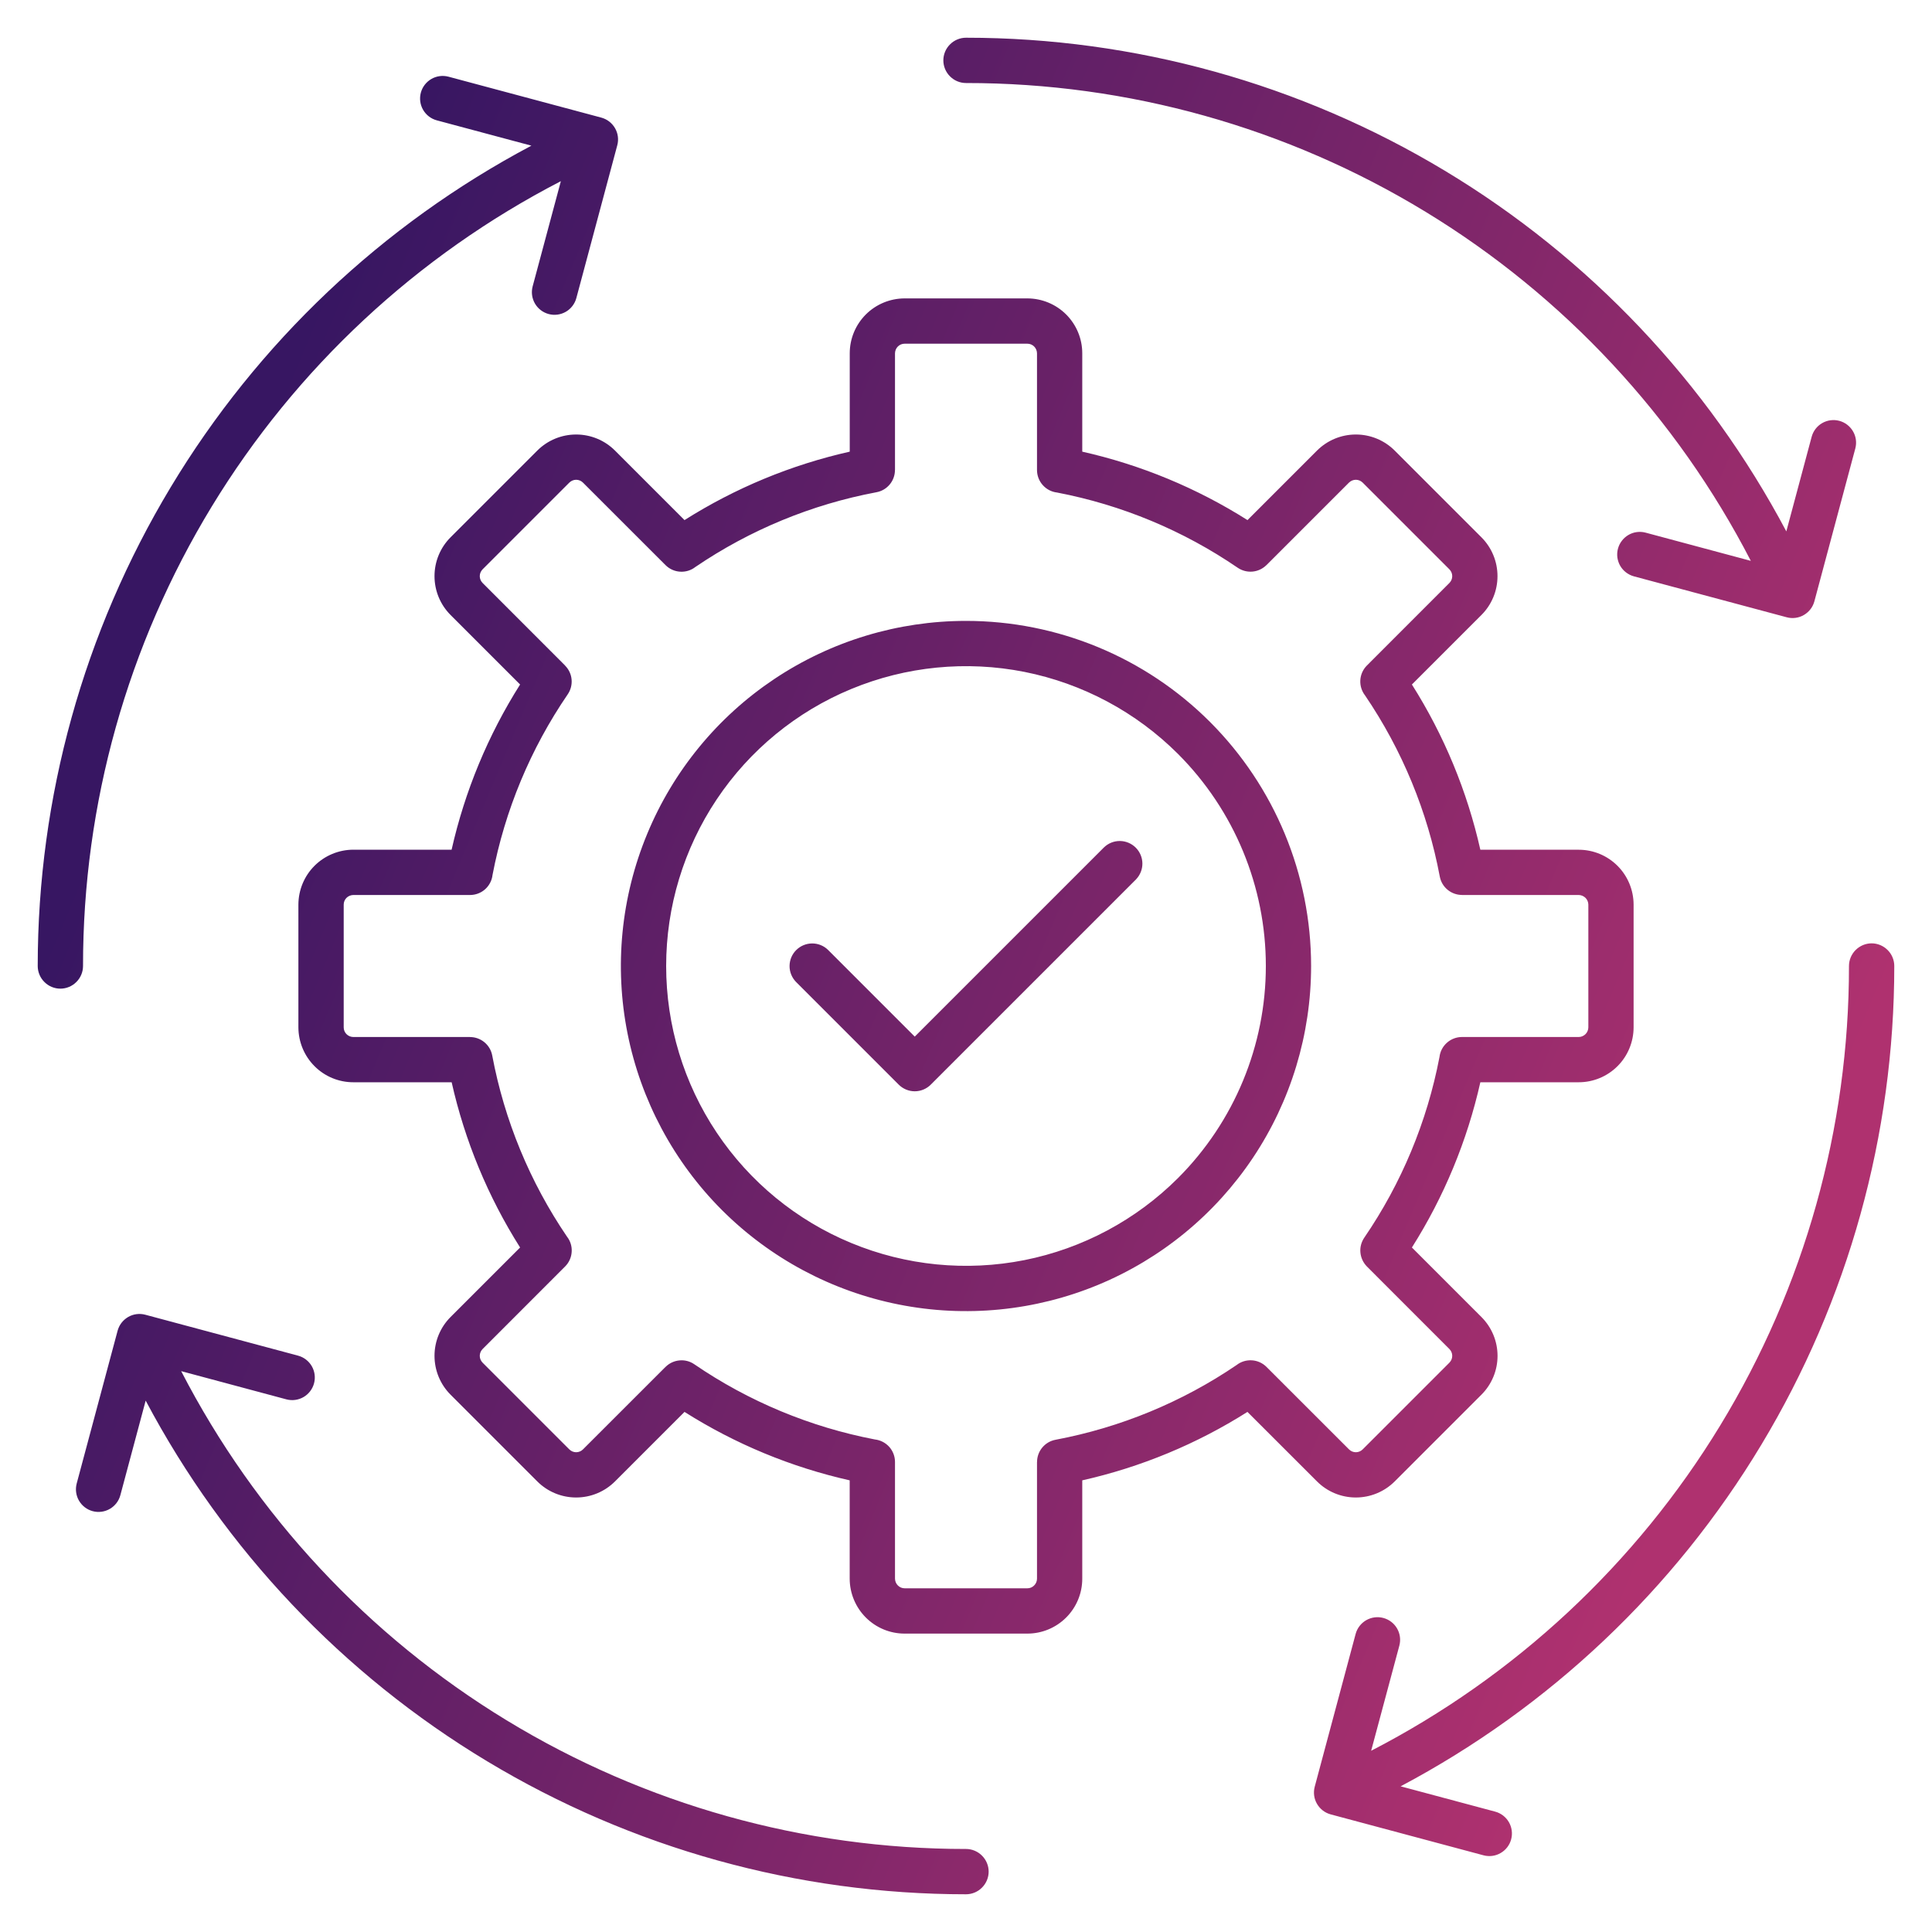 <svg width="40" height="40" viewBox="0 0 40 40" fill="none" xmlns="http://www.w3.org/2000/svg">
<g clip-path="url(#clip0_44_138)">
<path fill-rule="evenodd" clip-rule="evenodd" d="M38.281 20C38.281 19.876 38.331 19.756 38.419 19.669C38.507 19.581 38.626 19.531 38.75 19.531C38.874 19.531 38.993 19.581 39.081 19.669C39.169 19.756 39.219 19.876 39.219 20C39.219 23.492 38.268 26.919 36.467 29.911C34.667 32.904 32.084 35.349 28.998 36.984L30.956 37.508C31.075 37.54 31.178 37.618 31.24 37.726C31.302 37.833 31.319 37.961 31.287 38.081C31.255 38.201 31.177 38.303 31.069 38.365C30.962 38.428 30.834 38.444 30.714 38.412L27.551 37.565C27.492 37.549 27.436 37.522 27.387 37.484C27.339 37.447 27.298 37.4 27.267 37.347C27.236 37.294 27.216 37.235 27.208 37.174C27.2 37.113 27.204 37.051 27.22 36.992L28.067 33.829C28.099 33.709 28.178 33.607 28.285 33.545C28.393 33.483 28.52 33.466 28.64 33.498C28.76 33.53 28.863 33.608 28.925 33.716C28.987 33.823 29.004 33.951 28.972 34.071L28.388 36.248C31.37 34.709 33.87 32.379 35.615 29.513C37.361 26.647 38.283 23.355 38.281 20ZM16.48 20.329C16.394 20.24 16.346 20.122 16.347 19.999C16.348 19.875 16.397 19.757 16.485 19.67C16.572 19.583 16.69 19.534 16.813 19.533C16.936 19.532 17.055 19.58 17.143 19.666L18.939 21.462L22.857 17.544C22.946 17.458 23.064 17.411 23.187 17.412C23.31 17.413 23.427 17.463 23.514 17.549C23.601 17.636 23.651 17.754 23.652 17.877C23.653 18 23.605 18.118 23.52 18.207L19.27 22.457C19.183 22.544 19.063 22.594 18.939 22.594C18.815 22.594 18.695 22.544 18.608 22.457L16.48 20.329V20.329ZM18.729 6.178C18.428 6.179 18.139 6.298 17.926 6.511C17.713 6.724 17.593 7.013 17.593 7.314V9.351C16.38 9.624 15.223 10.103 14.172 10.768L12.732 9.328C12.519 9.115 12.23 8.996 11.929 8.996C11.627 8.996 11.338 9.115 11.125 9.328L9.328 11.125C9.115 11.338 8.996 11.627 8.996 11.928C8.996 12.23 9.115 12.519 9.328 12.732L10.768 14.172C10.103 15.223 9.624 16.38 9.35 17.592H7.314C7.013 17.593 6.724 17.713 6.511 17.926C6.298 18.139 6.179 18.427 6.178 18.729V21.271C6.179 21.572 6.299 21.861 6.512 22.074C6.724 22.287 7.013 22.407 7.314 22.407H9.351C9.624 23.62 10.103 24.777 10.768 25.828L9.328 27.268C9.115 27.481 8.996 27.77 8.996 28.071C8.996 28.373 9.115 28.662 9.328 28.875L11.125 30.672C11.338 30.885 11.627 31.004 11.928 31.004C12.23 31.004 12.518 30.885 12.732 30.672L14.172 29.232C15.223 29.897 16.38 30.376 17.592 30.649V32.686C17.593 32.987 17.713 33.276 17.926 33.489C18.139 33.702 18.427 33.822 18.729 33.822H21.271C21.572 33.822 21.861 33.702 22.074 33.489C22.287 33.276 22.407 32.987 22.407 32.686V30.649C23.62 30.376 24.777 29.897 25.827 29.232L27.268 30.672C27.481 30.885 27.77 31.004 28.071 31.004C28.372 31.004 28.661 30.885 28.875 30.672L30.672 28.875C30.885 28.662 31.005 28.373 31.005 28.072C31.005 27.77 30.885 27.481 30.672 27.268L29.232 25.828C29.897 24.777 30.376 23.62 30.649 22.407H32.686C32.987 22.407 33.276 22.287 33.489 22.074C33.702 21.861 33.821 21.572 33.822 21.271V18.729C33.821 18.428 33.702 18.139 33.489 17.926C33.276 17.713 32.987 17.593 32.686 17.593H30.649C30.376 16.38 29.897 15.223 29.232 14.172L30.672 12.732C30.885 12.519 31.004 12.23 31.004 11.929C31.004 11.627 30.885 11.338 30.672 11.125L28.875 9.328C28.662 9.115 28.373 8.996 28.072 8.996C27.77 8.996 27.482 9.115 27.268 9.328L25.828 10.768C24.777 10.103 23.62 9.624 22.407 9.351V7.314C22.407 7.013 22.287 6.724 22.074 6.511C21.861 6.298 21.572 6.179 21.271 6.178H18.729ZM21.271 7.116H18.729C18.676 7.116 18.626 7.137 18.589 7.174C18.552 7.211 18.531 7.262 18.53 7.314V9.731H18.529C18.529 9.84 18.491 9.946 18.421 10.03C18.351 10.114 18.255 10.171 18.147 10.191C16.805 10.443 15.528 10.97 14.398 11.738C14.308 11.809 14.195 11.843 14.081 11.836C13.967 11.829 13.86 11.781 13.779 11.7L12.069 9.991C12.032 9.954 11.981 9.933 11.929 9.933C11.876 9.933 11.826 9.954 11.788 9.991L9.991 11.788C9.954 11.826 9.933 11.876 9.933 11.929C9.933 11.981 9.954 12.032 9.991 12.069L11.7 13.779L11.699 13.78C11.776 13.857 11.824 13.958 11.834 14.067C11.844 14.175 11.816 14.284 11.755 14.374C10.984 15.501 10.454 16.774 10.197 18.116C10.184 18.23 10.129 18.335 10.043 18.412C9.957 18.488 9.846 18.53 9.731 18.53H7.314C7.262 18.531 7.211 18.552 7.174 18.589C7.137 18.626 7.116 18.676 7.116 18.729V21.271C7.116 21.324 7.137 21.374 7.174 21.411C7.211 21.448 7.262 21.47 7.314 21.47H9.731V21.471C9.84 21.471 9.946 21.509 10.03 21.579C10.114 21.649 10.171 21.745 10.191 21.853C10.443 23.195 10.97 24.472 11.738 25.602C11.809 25.692 11.844 25.805 11.836 25.919C11.829 26.033 11.781 26.14 11.7 26.221L9.991 27.931C9.954 27.968 9.933 28.019 9.933 28.071C9.933 28.124 9.954 28.174 9.991 28.212L11.788 30.009C11.826 30.046 11.876 30.067 11.929 30.067C11.981 30.067 12.032 30.046 12.069 30.009L13.779 28.3L13.78 28.3C13.857 28.223 13.958 28.176 14.067 28.166C14.175 28.155 14.284 28.183 14.374 28.245C15.501 29.016 16.775 29.546 18.116 29.803C18.23 29.816 18.335 29.871 18.412 29.957C18.488 30.043 18.53 30.154 18.53 30.268V32.685C18.531 32.738 18.552 32.788 18.589 32.825C18.626 32.863 18.677 32.884 18.729 32.884H21.271C21.324 32.884 21.374 32.863 21.411 32.825C21.448 32.788 21.47 32.738 21.47 32.685V30.269H21.471C21.471 30.16 21.509 30.054 21.579 29.97C21.649 29.886 21.745 29.829 21.853 29.809C23.195 29.556 24.472 29.03 25.602 28.262C25.692 28.191 25.805 28.157 25.919 28.164C26.033 28.171 26.14 28.219 26.221 28.3L27.931 30.009C27.968 30.046 28.019 30.067 28.071 30.067C28.124 30.067 28.174 30.046 28.212 30.009L30.009 28.212C30.046 28.174 30.067 28.124 30.067 28.071C30.067 28.019 30.046 27.968 30.009 27.931L28.3 26.221L28.3 26.221C28.224 26.143 28.176 26.042 28.166 25.933C28.155 25.825 28.184 25.716 28.245 25.626C29.016 24.499 29.546 23.226 29.803 21.884C29.816 21.77 29.871 21.665 29.957 21.589C30.043 21.512 30.154 21.47 30.269 21.47H32.686C32.738 21.47 32.788 21.448 32.826 21.411C32.863 21.374 32.884 21.324 32.885 21.271V18.729C32.884 18.676 32.863 18.626 32.826 18.589C32.788 18.552 32.738 18.531 32.686 18.53H30.269V18.529C30.16 18.529 30.054 18.491 29.97 18.421C29.886 18.352 29.829 18.255 29.809 18.147C29.557 16.805 29.03 15.528 28.262 14.398C28.192 14.308 28.157 14.195 28.164 14.081C28.171 13.967 28.219 13.86 28.3 13.779L30.009 12.069C30.046 12.032 30.067 11.981 30.067 11.929C30.067 11.876 30.046 11.826 30.009 11.788L28.212 9.991C28.174 9.954 28.124 9.933 28.071 9.933C28.019 9.933 27.968 9.954 27.93 9.991L26.221 11.7L26.221 11.699C26.143 11.776 26.042 11.824 25.933 11.834C25.825 11.844 25.716 11.816 25.626 11.755C24.499 10.984 23.226 10.454 21.884 10.197C21.77 10.184 21.665 10.129 21.589 10.043C21.512 9.957 21.47 9.846 21.47 9.731V7.314C21.469 7.262 21.448 7.211 21.411 7.174C21.374 7.137 21.324 7.116 21.271 7.116ZM20 12.855C18.587 12.855 17.205 13.274 16.03 14.059C14.855 14.844 13.939 15.96 13.399 17.266C12.858 18.571 12.716 20.008 12.992 21.394C13.268 22.78 13.948 24.053 14.947 25.053C15.947 26.052 17.22 26.732 18.606 27.008C19.992 27.284 21.429 27.142 22.734 26.602C24.04 26.061 25.156 25.145 25.941 23.97C26.726 22.795 27.145 21.413 27.145 20C27.145 18.105 26.392 16.288 25.052 14.947C23.712 13.607 21.895 12.855 20 12.855ZM24.39 15.61C23.521 14.742 22.415 14.151 21.211 13.911C20.007 13.672 18.759 13.795 17.624 14.265C16.49 14.734 15.52 15.53 14.838 16.551C14.156 17.572 13.792 18.772 13.792 20C13.792 21.228 14.156 22.428 14.838 23.449C15.52 24.47 16.49 25.266 17.624 25.735C18.759 26.205 20.007 26.328 21.211 26.089C22.415 25.849 23.521 25.258 24.39 24.39C25.554 23.225 26.208 21.646 26.208 20C26.208 18.354 25.554 16.775 24.39 15.61ZM20 1.719C19.876 1.719 19.756 1.669 19.669 1.581C19.581 1.494 19.531 1.374 19.531 1.25C19.531 1.126 19.581 1.006 19.669 0.919C19.756 0.831 19.876 0.781 20 0.781C23.492 0.781 26.919 1.732 29.911 3.533C32.904 5.333 35.349 7.916 36.984 11.002L37.508 9.045C37.54 8.925 37.618 8.822 37.726 8.76C37.833 8.698 37.961 8.681 38.081 8.713C38.201 8.745 38.303 8.824 38.365 8.931C38.428 9.039 38.444 9.166 38.412 9.286L37.565 12.449C37.549 12.508 37.522 12.564 37.484 12.613C37.447 12.661 37.4 12.702 37.347 12.733C37.294 12.764 37.235 12.784 37.174 12.792C37.113 12.8 37.051 12.796 36.992 12.78L33.83 11.933C33.77 11.917 33.715 11.889 33.666 11.852C33.617 11.815 33.576 11.768 33.545 11.715C33.514 11.662 33.495 11.603 33.486 11.542C33.478 11.481 33.482 11.419 33.498 11.36C33.514 11.3 33.541 11.245 33.579 11.196C33.616 11.147 33.663 11.106 33.716 11.075C33.769 11.044 33.828 11.024 33.889 11.016C33.95 11.008 34.012 11.012 34.071 11.028L36.249 11.612C34.709 8.63 32.379 6.129 29.513 4.384C26.647 2.639 23.356 1.717 20 1.719ZM1.719 20C1.719 20.124 1.669 20.244 1.581 20.331C1.494 20.419 1.374 20.469 1.25 20.469C1.126 20.469 1.006 20.419 0.919 20.331C0.831 20.244 0.781 20.124 0.781 20C0.781 16.508 1.732 13.081 3.533 10.089C5.333 7.096 7.916 4.651 11.002 3.016L9.045 2.492C8.925 2.46 8.822 2.382 8.76 2.274C8.698 2.167 8.681 2.039 8.713 1.919C8.745 1.799 8.824 1.697 8.931 1.635C9.038 1.573 9.166 1.556 9.286 1.588L12.449 2.435C12.508 2.451 12.564 2.478 12.613 2.516C12.661 2.553 12.702 2.6 12.733 2.653C12.764 2.706 12.784 2.765 12.792 2.826C12.8 2.887 12.796 2.949 12.78 3.008L11.933 6.17C11.901 6.29 11.822 6.393 11.715 6.455C11.607 6.517 11.48 6.534 11.36 6.502C11.24 6.47 11.137 6.391 11.075 6.284C11.013 6.176 10.996 6.049 11.028 5.929L11.612 3.751C8.63 5.291 6.129 7.621 4.384 10.487C2.639 13.353 1.717 16.644 1.719 20ZM20 38.281C20.124 38.281 20.244 38.331 20.331 38.419C20.419 38.507 20.469 38.626 20.469 38.75C20.469 38.874 20.419 38.993 20.331 39.081C20.244 39.169 20.124 39.219 20 39.219C16.508 39.219 13.081 38.268 10.089 36.467C7.096 34.667 4.651 32.084 3.016 28.998L2.492 30.956C2.46 31.075 2.382 31.178 2.274 31.24C2.167 31.302 2.039 31.319 1.919 31.287C1.799 31.255 1.697 31.176 1.635 31.069C1.573 30.962 1.556 30.834 1.588 30.714L2.435 27.551C2.451 27.492 2.478 27.436 2.516 27.387C2.553 27.339 2.6 27.298 2.653 27.267C2.706 27.236 2.765 27.216 2.826 27.208C2.887 27.2 2.949 27.204 3.008 27.22L6.17 28.067C6.29 28.099 6.393 28.178 6.455 28.285C6.517 28.393 6.534 28.52 6.502 28.64C6.47 28.76 6.391 28.863 6.284 28.925C6.176 28.987 6.049 29.004 5.929 28.972L3.751 28.388C5.291 31.37 7.621 33.871 10.487 35.616C13.353 37.361 16.644 38.283 20 38.281Z" fill="url(#paint0_linear_44_138)"/>
</g>
<defs>
<linearGradient id="paint0_linear_44_138" x1="39.219" y1="20" x2="6.541" y2="6.281" gradientUnits="userSpaceOnUse">
<stop stop-color="#AF316F"/>
<stop offset="1" stop-color="#371662"/>
</linearGradient>
<clipPath id="clip0_44_138">
<rect width="40" height="40" fill="white"/>
</clipPath>
</defs>
</svg>
